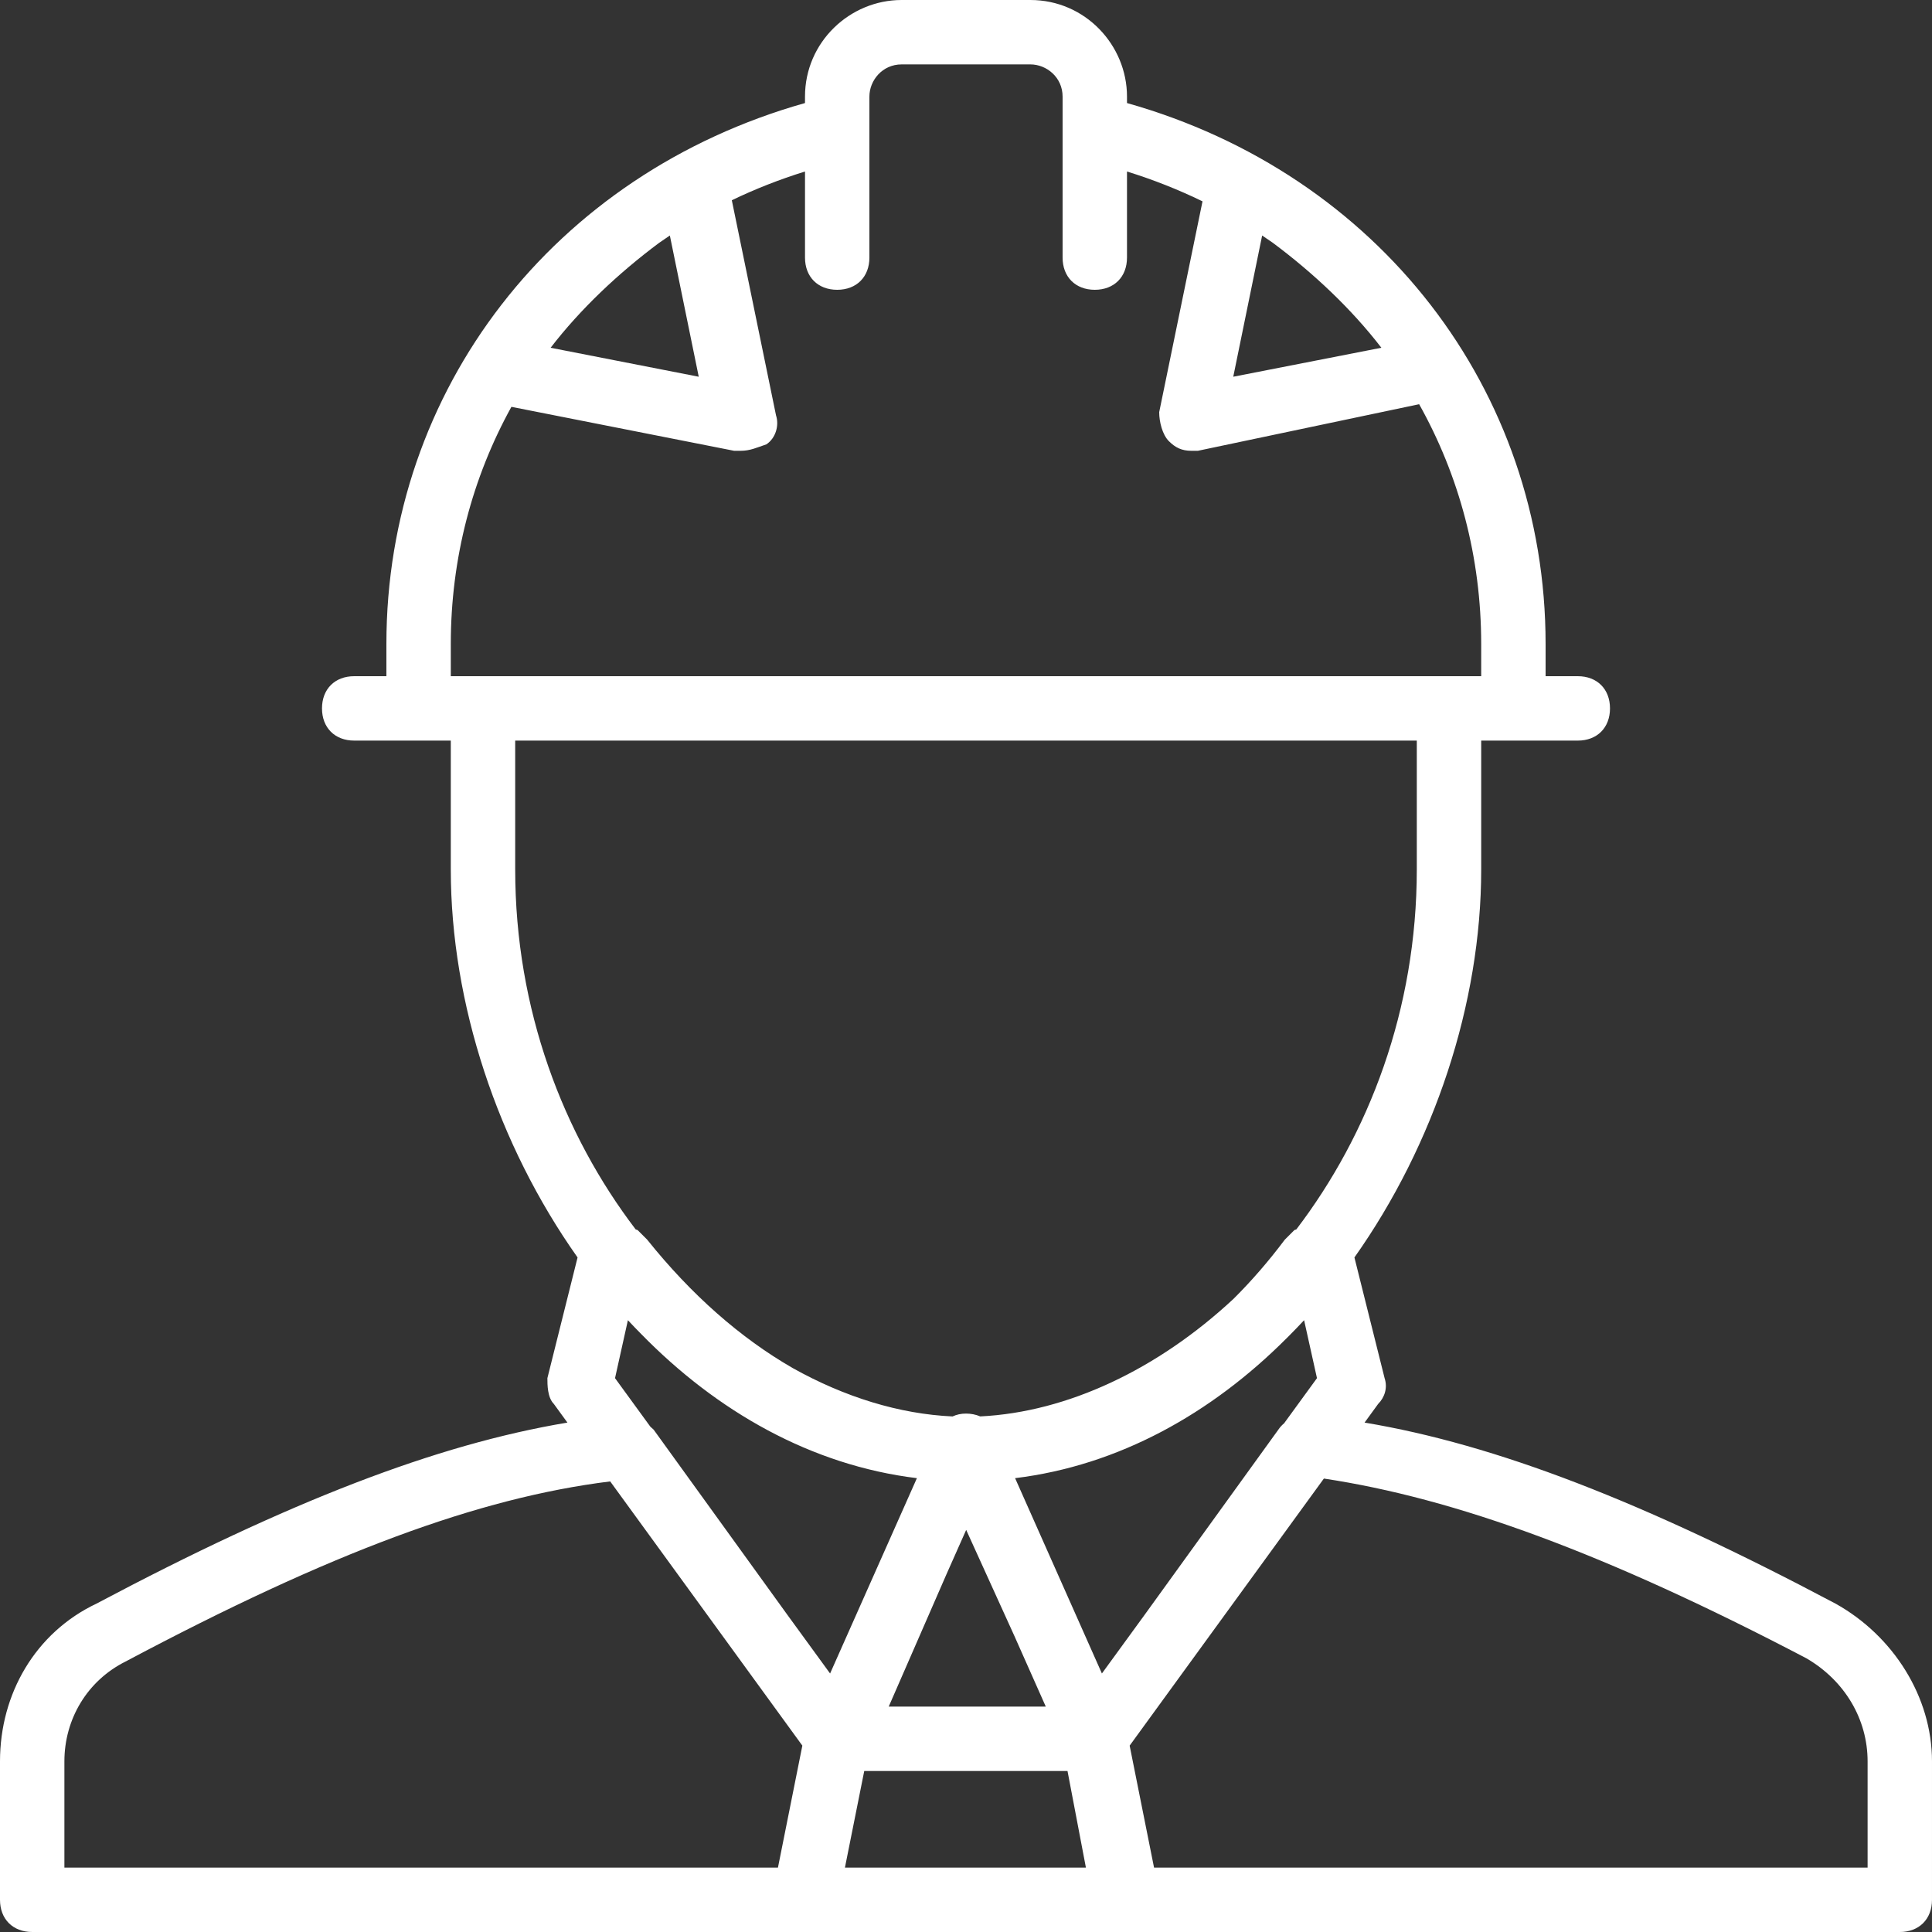 <?xml version="1.0" encoding="UTF-8"?> <!-- Generator: Adobe Illustrator 19.0.0, SVG Export Plug-In . SVG Version: 6.00 Build 0) --> <svg xmlns="http://www.w3.org/2000/svg" xmlns:xlink="http://www.w3.org/1999/xlink" id="Layer_1" x="0px" y="0px" viewBox="0 0 503.607 503.607" style="enable-background:new 0 0 503.607 503.607;" xml:space="preserve" width="512px" height="512px"><rect x="0" y="0" width="503.607" height="503.607" fill="#333333" stroke="none"/> <g transform="translate(1 1)"> <g> <path d="M477.426,416.993c-50.095-26.565-88.52-41.461-122.727-47.172l3.54-4.867c1.679-1.679,2.518-4.197,1.679-6.715 l-7.866-31.463c20.804-29.41,33.046-66.178,33.046-101.153v-33.574h8.393h16.787c5.036,0,8.393-3.357,8.393-8.393 s-3.357-8.393-8.393-8.393h-8.393v-8.393c0-66.308-43.646-122.544-109.115-141.01V24.18c0-13.43-10.911-25.18-25.18-25.18h-33.574 c-13.43,0-25.18,10.911-25.18,25.18v1.679c-65.469,18.466-109.115,74.702-109.115,141.01v8.393h-8.393 c-5.036,0-8.393,3.357-8.393,8.393s3.357,8.393,8.393,8.393h16.787h8.393v33.574c0,34.975,12.242,71.743,33.046,101.154 l-7.866,31.463c0,1.679,0,5.036,1.679,6.715l3.54,4.867c-34.206,5.712-72.632,20.607-122.727,47.172 C8.233,424.548-1,440.495-1,458.121v36.092c0,5.036,3.357,8.393,8.393,8.393h201.443h3.357h77.22h3.357h201.443 c5.036,0,8.393-3.357,8.393-8.393v-36.092C502.607,441.334,492.534,425.387,477.426,416.993z M245.77,409.224l5.081-11.432 l12.545,27.6l8.205,18.46h-40.941L245.77,409.224z M224.28,460.639h52.983l4.796,25.18h-62.815L224.28,460.639z M338.934,343.131 l3.357,15.108l-8.574,11.773c-0.547,0.447-1.053,0.989-1.498,1.656l-34.912,48.34l-11.078,15.211l-22.628-50.913 c27.048-3.299,51.193-16.877,70.694-36.39c0.216-0.214,0.433-0.426,0.648-0.642c0.052-0.053,0.104-0.106,0.156-0.159 C336.392,345.818,337.671,344.492,338.934,343.131z M327.999,60.389c0.932,0.62,1.856,1.25,2.77,1.892 c10.699,7.973,20.575,17.313,28.31,27.368l-38.61,7.554L327.999,60.389z M181.138,97.203l-38.61-7.554 c7.735-10.056,17.612-19.396,28.311-27.369c0.913-0.641,1.837-1.271,2.769-1.891L181.138,97.203z M116.508,166.869 c0-22.335,5.623-43.406,15.8-61.82l58.063,11.46c0.839,0,0.839,0,1.679,0c2.518,0,4.197-0.839,6.715-1.679 c2.518-1.679,3.357-5.036,2.518-7.554l-11.523-56.08c6.069-2.92,12.438-5.428,19.077-7.49v22.442c0,5.036,3.357,8.393,8.393,8.393 s8.393-3.357,8.393-8.393V32.574V24.18c0-4.197,3.357-8.393,8.393-8.393h33.574c4.197,0,8.393,3.357,8.393,8.393v8.393v33.574 c0,5.036,3.357,8.393,8.393,8.393c5.036,0,8.393-3.357,8.393-8.393V43.706c6.86,2.13,13.435,4.734,19.685,7.779l-11.291,54.952 c0,2.518,0.839,5.875,2.518,7.554s3.357,2.518,5.875,2.518c0.839,0,0.839,0,1.679,0l57.687-12.145 c10.416,18.576,16.175,39.894,16.175,62.505v8.393h-8.393H124.902h-8.393V166.869z M133.295,192.049h235.016v33.574 c0,36.599-12.555,69.122-31.405,93.843l-0.49,0.163c-0.839,0.839-1.679,1.679-2.518,2.518c-4.223,5.631-8.68,10.765-13.337,15.394 c-19.763,18.412-43.336,29.564-66.05,30.669c-1.143-0.491-2.425-0.738-3.708-0.738c-1.29,0-2.453,0.253-3.496,0.749 c-13.904-0.638-28.134-5.045-41.623-12.584c-13.665-7.851-26.52-19.169-37.977-33.49c-0.839-0.839-1.679-1.679-2.518-2.518 l-0.49-0.163c-18.85-24.722-31.405-57.245-31.405-93.843V192.049z M238.005,384.308l-22.628,50.913l-11.078-15.211l-34.912-48.34 c-0.267-0.267-0.563-0.532-0.869-0.793l-9.203-12.637l3.357-15.108c1.138,1.225,2.292,2.419,3.457,3.594 C185.833,366.877,210.408,380.942,238.005,384.308z M15.787,458.121c0-10.911,5.875-20.984,15.948-26.02 c53.501-28.423,92.015-42.688,126.323-46.949l50.088,68.87l-6.359,31.796H15.787V458.121z M485.82,485.82H299.821l-6.359-31.796 l50.63-69.616c34.188,5.159,73.391,19.413,125.78,46.855c10.072,5.875,15.948,15.948,15.948,26.859V485.82z" fill="#FFFFFF"></path> </g> </g> <g> </g> <g> </g> <g> </g> <g> </g> <g> </g> <g> </g> <g> </g> <g> </g> <g> </g> <g> </g> <g> </g> <g> </g> <g> </g> <g> </g> <g> </g> </svg> 